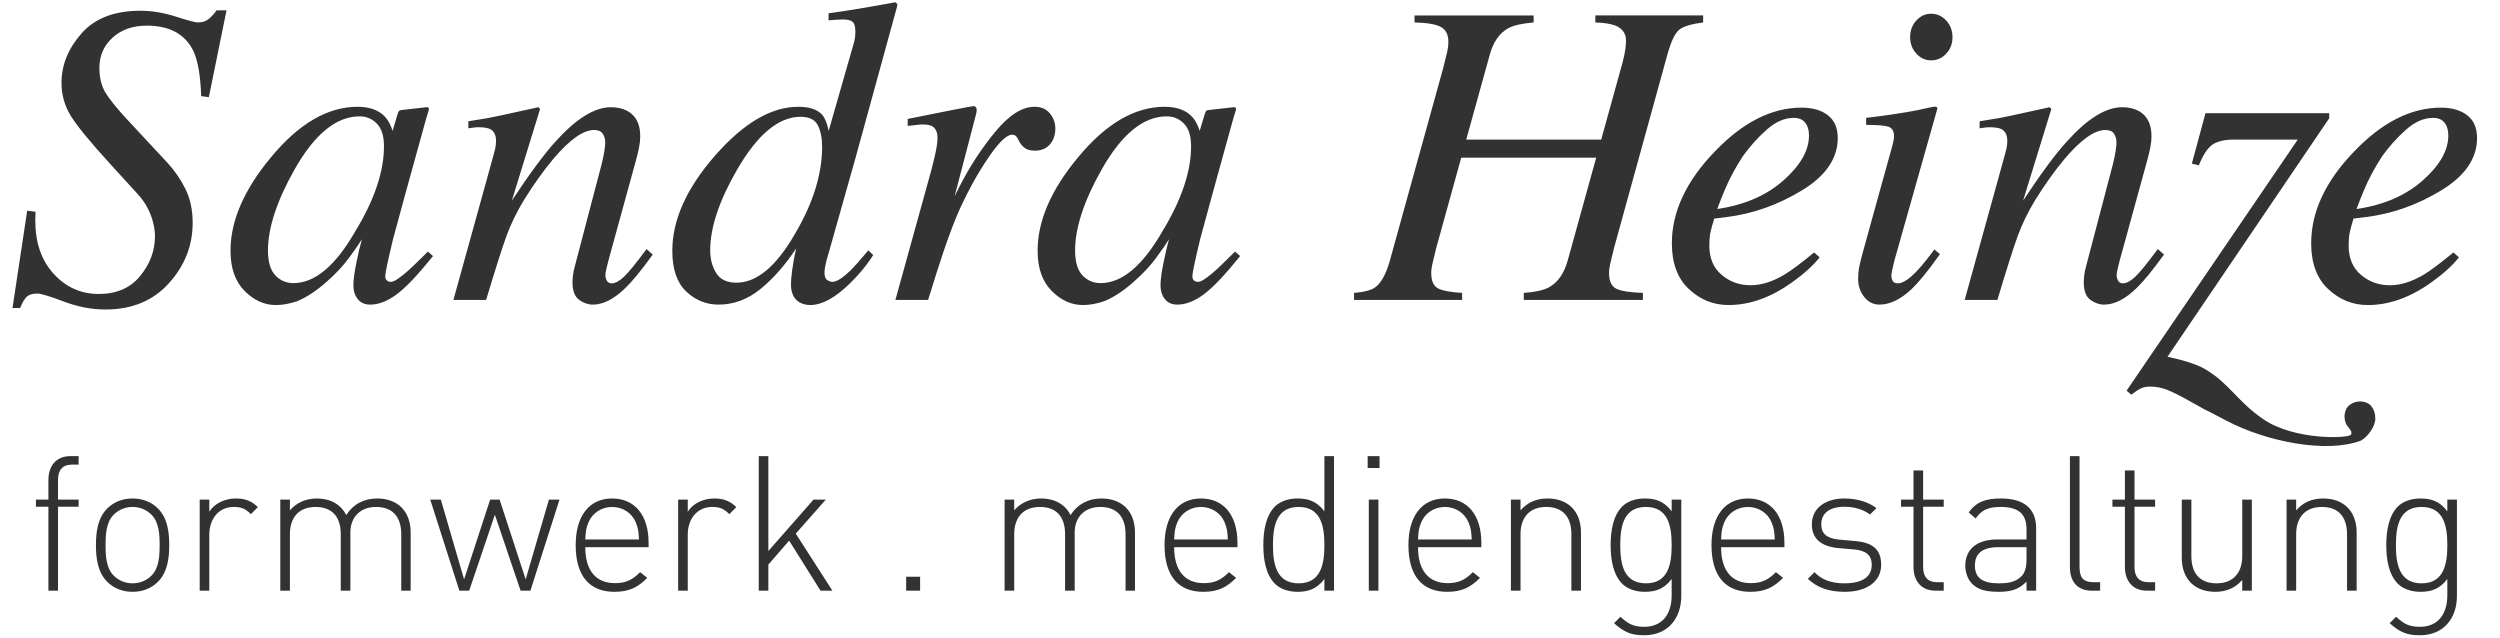 <?xml version="1.0" encoding="UTF-8" standalone="no"?>
<!-- Created with Inkscape (http://www.inkscape.org/) -->

<svg
   xmlns:dc="http://purl.org/dc/elements/1.1/"
   xmlns:cc="http://creativecommons.org/ns#"
   xmlns:rdf="http://www.w3.org/1999/02/22-rdf-syntax-ns#"
   xmlns:svg="http://www.w3.org/2000/svg"
   xmlns="http://www.w3.org/2000/svg"
   xmlns:sodipodi="http://sodipodi.sourceforge.net/DTD/sodipodi-0.dtd"
   xmlns:inkscape="http://www.inkscape.org/namespaces/inkscape"
   id="svg4155"
   version="1.1"
   inkscape:version="0.91 r13725"
   xml:space="preserve"
   width="250"
   height="63.75"
   viewBox="0 0 250 63.75"
   sodipodi:docname="logo.svg"><defs
     id="defs4159"><clipPath
       clipPathUnits="userSpaceOnUse"
       id="clipPath4169"><path
         d="m 1,0.177 197.165,0 0,50.645 L 1,50.822 1,0.177 Z"
         id="path4171"
         inkscape:connector-curvature="0" /></clipPath></defs><sodipodi:namedview
     pagecolor="#ffffff"
     bordercolor="#666666"
     borderopacity="1"
     objecttolerance="10"
     gridtolerance="10"
     guidetolerance="10"
     inkscape:pageopacity="0"
     inkscape:pageshadow="2"
     inkscape:window-width="1920"
     inkscape:window-height="1016"
     id="namedview4157"
     showgrid="false"
     inkscape:zoom="2.414"
     inkscape:cx="140.82494"
     inkscape:cy="-3.9453435"
     inkscape:window-x="0"
     inkscape:window-y="27"
     inkscape:window-maximized="1"
     inkscape:current-layer="g4163" /><g
     id="g4163"
     inkscape:groupmode="layer"
     inkscape:label="logo"
     transform="matrix(1.25,0,0,-1.25,0,63.75)"><g
       id="g4165"><g
         id="g4167"
         clip-path="url(#clipPath4169)"><g
           id="g4173"
           transform="translate(6.29,10.459)"><path
             d="m 0,0 0,0.573 -1.648,0 0,1.588 c 0,0.757 0.348,1.211 1.119,1.211 l 0.529,0 0,0.678 -0.665,0 c -1.149,0 -1.752,-0.8 -1.752,-1.904 l 0,-1.573 -0.998,0 0,-0.573 0.998,0 0,-6.713 0.769,0 0,6.713 L 0,0 Z m 7.249,-3.07 c 0,1.043 -0.135,2.163 -0.905,2.934 C 5.83,0.377 5.134,0.663 4.317,0.663 3.5,0.663 2.805,0.377 2.29,-0.136 1.521,-0.907 1.385,-2.027 1.385,-3.07 c 0,-1.044 0.136,-2.163 0.905,-2.934 0.515,-0.513 1.21,-0.8 2.027,-0.8 0.817,0 1.513,0.287 2.027,0.8 0.77,0.771 0.905,1.89 0.905,2.934 m -0.769,0 c 0,-0.847 -0.045,-1.83 -0.65,-2.435 -0.393,-0.393 -0.923,-0.62 -1.513,-0.62 -0.59,0 -1.119,0.227 -1.512,0.62 C 2.2,-4.9 2.154,-3.917 2.154,-3.07 c 0,0.847 0.046,1.83 0.651,2.435 0.393,0.393 0.922,0.62 1.512,0.62 0.59,0 1.12,-0.227 1.513,-0.62 0.605,-0.605 0.65,-1.588 0.65,-2.435 m 7.86,3.04 c -0.514,0.511 -1.058,0.693 -1.754,0.693 -0.862,0 -1.708,-0.377 -2.132,-1.057 l 0,0.967 -0.769,0 0,-7.286 0.769,0 0,4.49 c 0,1.179 0.696,2.208 1.951,2.208 0.604,0 0.937,-0.136 1.376,-0.575 l 0.559,0.56 z m 12.224,-6.683 0,4.656 c 0,0.862 -0.272,1.558 -0.754,2.027 -0.454,0.437 -1.12,0.693 -1.921,0.693 -1.074,0 -1.937,-0.467 -2.48,-1.328 -0.438,0.861 -1.269,1.328 -2.343,1.328 -0.878,0 -1.634,-0.331 -2.163,-0.95 l 0,0.86 -0.77,0 0,-7.286 0.77,0 0,4.52 c 0,1.376 0.756,2.178 2.057,2.178 1.301,0 2.011,-0.771 2.011,-2.178 l 0,-4.52 0.77,0 0,4.656 c 0,1.24 0.801,2.042 2.057,2.042 1.301,0 2.012,-0.771 2.012,-2.178 l 0,-4.52 0.754,0 z m 11.907,7.286 -0.847,0 -1.86,-6.381 -2.086,6.381 -0.756,0 -2.086,-6.381 -1.86,6.381 -0.847,0 2.329,-7.286 0.786,0 2.056,6.076 2.056,-6.076 0.786,0 2.329,7.286 z m 7.127,-3.808 0,0.346 c 0,2.223 -1.104,3.552 -2.918,3.552 -1.829,0 -2.916,-1.39 -2.916,-3.733 0,-2.435 1.087,-3.734 3.098,-3.734 1.209,0 1.889,0.377 2.63,1.117 l -0.574,0.455 c -0.62,-0.622 -1.149,-0.878 -2.011,-0.878 -1.542,0 -2.374,1.029 -2.374,2.875 l 5.065,0 z m -0.771,0.618 -4.294,0 c 0.031,0.696 0.076,0.922 0.257,1.376 0.318,0.757 1.059,1.226 1.89,1.226 0.832,0 1.573,-0.469 1.89,-1.226 0.181,-0.454 0.227,-0.68 0.257,-1.376 m 7.789,2.587 c -0.514,0.511 -1.058,0.693 -1.753,0.693 -0.862,0 -1.709,-0.377 -2.132,-1.057 l 0,0.967 -0.769,0 0,-7.286 0.769,0 0,4.49 c 0,1.179 0.695,2.208 1.95,2.208 0.605,0 0.937,-0.136 1.376,-0.575 l 0.559,0.56 z m 7.688,-6.683 -2.933,4.564 2.404,2.722 -0.983,0 -3.613,-4.113 0,7.59 -0.769,0 0,-10.763 0.769,0 0,2.085 1.663,1.92 2.51,-4.005 0.952,0 z m 7.015,1.117 -1.117,0 0,-1.117 1.117,0 0,1.117 z m 17.19,-1.117 0,4.656 c 0,0.862 -0.271,1.558 -0.754,2.027 -0.454,0.437 -1.119,0.693 -1.921,0.693 -1.074,0 -1.936,-0.467 -2.479,-1.328 -0.438,0.861 -1.27,1.328 -2.344,1.328 -0.877,0 -1.633,-0.331 -2.163,-0.95 l 0,0.86 -0.769,0 0,-7.286 0.769,0 0,4.52 c 0,1.376 0.757,2.178 2.057,2.178 1.301,0 2.012,-0.771 2.012,-2.178 l 0,-4.52 0.769,0 0,4.656 c 0,1.24 0.802,2.042 2.057,2.042 1.301,0 2.012,-0.771 2.012,-2.178 l 0,-4.52 0.754,0 z m 8.198,3.478 0,0.346 c 0,2.223 -1.104,3.552 -2.918,3.552 -1.83,0 -2.916,-1.39 -2.916,-3.733 0,-2.435 1.086,-3.734 3.097,-3.734 1.21,0 1.89,0.377 2.631,1.117 l -0.575,0.455 c -0.62,-0.622 -1.149,-0.878 -2.011,-0.878 -1.542,0 -2.373,1.029 -2.373,2.875 l 5.065,0 z m -0.771,0.618 -4.294,0 c 0.03,0.696 0.075,0.922 0.257,1.376 0.317,0.757 1.058,1.226 1.89,1.226 0.831,0 1.572,-0.469 1.89,-1.226 0.181,-0.454 0.226,-0.68 0.257,-1.376 m 8.495,-4.096 0,10.763 -0.769,0 0,-4.413 c -0.637,0.844 -1.348,1.026 -2.163,1.026 -0.757,0 -1.407,-0.256 -1.785,-0.633 -0.74,-0.741 -0.937,-1.951 -0.937,-3.1 0,-1.15 0.197,-2.359 0.937,-3.1 0.378,-0.377 1.028,-0.634 1.785,-0.634 0.815,0 1.526,0.181 2.163,1.027 l 0,-0.936 0.769,0 z m -0.769,3.643 c 0,-1.512 -0.273,-3.055 -2.058,-3.055 -1.785,0 -2.057,1.543 -2.057,3.055 0,1.512 0.272,3.055 2.057,3.055 1.785,0 2.058,-1.543 2.058,-3.055 m 4.412,7.12 -0.951,0 0,-0.951 0.951,0 0,0.951 z m -0.091,-3.476 -0.769,0 0,-7.287 0.769,0 0,7.287 z m 8.236,-3.809 0,0.346 c 0,2.223 -1.104,3.552 -2.918,3.552 -1.829,0 -2.916,-1.39 -2.916,-3.733 0,-2.435 1.087,-3.734 3.096,-3.734 1.21,0 1.891,0.377 2.631,1.117 l -0.573,0.455 c -0.62,-0.622 -1.149,-0.878 -2.012,-0.878 -1.542,0 -2.374,1.029 -2.374,2.875 l 5.066,0 z m -0.771,0.618 -4.295,0 c 0.031,0.696 0.076,0.922 0.258,1.376 0.318,0.757 1.058,1.226 1.89,1.226 0.832,0 1.572,-0.469 1.889,-1.226 0.182,-0.454 0.228,-0.68 0.258,-1.376 m 8.741,-4.096 0,4.656 c 0,0.862 -0.271,1.558 -0.753,2.027 -0.469,0.452 -1.121,0.693 -1.937,0.693 -0.877,0 -1.603,-0.316 -2.147,-0.95 l 0,0.86 -0.77,0 0,-7.286 0.77,0 0,4.52 c 0,1.376 0.755,2.178 2.057,2.178 1.301,0 2.011,-0.771 2.011,-2.178 l 0,-4.52 0.769,0 z m 8.024,-0.408 0,7.694 -0.77,0 0,-0.936 c -0.634,0.844 -1.345,1.026 -2.163,1.026 -0.756,0 -1.406,-0.256 -1.784,-0.633 -0.739,-0.741 -0.935,-1.951 -0.935,-3.1 0,-1.15 0.196,-2.359 0.935,-3.1 0.378,-0.377 1.028,-0.634 1.784,-0.634 0.818,0 1.529,0.181 2.163,1.027 l 0,-1.299 c 0,-1.437 -0.68,-2.527 -2.208,-2.527 -0.922,0 -1.315,0.288 -1.89,0.802 l -0.513,-0.514 c 0.77,-0.679 1.314,-0.966 2.403,-0.966 1.891,0 2.978,1.329 2.978,3.16 m -0.77,4.051 c 0,-1.512 -0.271,-3.055 -2.056,-3.055 -1.785,0 -2.057,1.543 -2.057,3.055 0,1.512 0.272,3.055 2.057,3.055 1.785,0 2.056,-1.543 2.056,-3.055 m 9.021,-0.165 0,0.346 c 0,2.223 -1.105,3.552 -2.918,3.552 -1.83,0 -2.917,-1.39 -2.917,-3.733 0,-2.435 1.087,-3.734 3.098,-3.734 1.209,0 1.89,0.377 2.63,1.117 l -0.574,0.455 c -0.62,-0.622 -1.149,-0.878 -2.012,-0.878 -1.542,0 -2.373,1.029 -2.373,2.875 l 5.066,0 z m -0.773,0.618 -4.293,0 c 0.031,0.696 0.076,0.922 0.257,1.376 0.318,0.757 1.059,1.226 1.891,1.226 0.831,0 1.572,-0.469 1.889,-1.226 0.182,-0.454 0.227,-0.68 0.256,-1.376 m 8.513,-2.025 c 0,1.421 -0.92,1.798 -2.13,1.904 l -1.18,0.105 c -1.029,0.091 -1.482,0.469 -1.482,1.226 0,0.893 0.665,1.407 1.859,1.407 0.803,0 1.484,-0.212 2.042,-0.62 l 0.514,0.514 c -0.635,0.483 -1.557,0.769 -2.556,0.769 -1.587,0 -2.613,-0.814 -2.613,-2.07 0,-1.135 0.723,-1.784 2.191,-1.905 l 1.21,-0.105 c 0.953,-0.091 1.391,-0.469 1.391,-1.225 0,-0.984 -0.771,-1.483 -2.193,-1.483 -1.044,0 -1.816,0.287 -2.388,0.893 l -0.529,-0.53 c 0.74,-0.71 1.677,-1.042 2.947,-1.042 1.784,0 2.917,0.83 2.917,2.162 m 5.005,-2.071 0,0.679 -0.53,0 c -0.771,0 -1.118,0.453 -1.118,1.21 l 0,4.824 1.648,0 0,0.573 -1.648,0 0,2.328 -0.77,0 0,-2.328 -0.997,0 0,-0.573 0.997,0 0,-4.81 c 0,-1.103 0.604,-1.903 1.752,-1.903 l 0.666,0 z m 7.393,0 0,4.988 c 0,1.528 -0.907,2.388 -2.828,2.388 -1.178,0 -1.95,-0.256 -2.569,-1.117 l 0.559,-0.484 c 0.453,0.666 0.983,0.923 2.01,0.923 1.484,0 2.059,-0.62 2.059,-1.785 l 0,-0.817 -2.36,0 c -1.588,0 -2.539,-0.77 -2.539,-2.101 0,-0.545 0.196,-1.074 0.528,-1.422 0.468,-0.483 1.073,-0.664 2.146,-0.664 1.03,0 1.604,0.196 2.225,0.815 l 0,-0.724 0.769,0 z m -0.769,2.54 c 0,-0.681 -0.138,-1.135 -0.409,-1.392 -0.514,-0.5 -1.15,-0.56 -1.816,-0.56 -1.315,0 -1.905,0.454 -1.905,1.422 0,0.968 0.605,1.468 1.86,1.468 l 2.27,0 0,-0.938 z m 5.889,-2.54 0,0.679 -0.53,0 c -0.861,0 -1.118,0.408 -1.118,1.223 l 0,8.861 -0.769,0 0,-8.875 c 0,-1.134 0.573,-1.888 1.752,-1.888 l 0.665,0 z m 4.398,0 0,0.679 -0.529,0 c -0.772,0 -1.119,0.453 -1.119,1.21 l 0,4.824 1.648,0 0,0.573 -1.648,0 0,2.328 -0.769,0 0,-2.328 -0.998,0 0,-0.573 0.998,0 0,-4.81 c 0,-1.103 0.603,-1.903 1.752,-1.903 l 0.665,0 z m 7.739,0 0,7.286 -0.769,0 0,-4.521 c 0,-1.376 -0.756,-2.177 -2.057,-2.177 -1.302,0 -2.012,0.771 -2.012,2.177 l 0,4.521 -0.769,0 0,-4.657 c 0,-0.862 0.271,-1.557 0.754,-2.026 0.469,-0.452 1.12,-0.694 1.936,-0.694 0.877,0 1.604,0.317 2.148,0.95 l 0,-0.859 0.769,0 z m 8.384,0 0,4.656 c 0,0.862 -0.271,1.558 -0.755,2.027 -0.468,0.452 -1.118,0.693 -1.935,0.693 -0.878,0 -1.604,-0.316 -2.149,-0.95 l 0,0.86 -0.768,0 0,-7.286 0.768,0 0,4.52 c 0,1.376 0.757,2.178 2.058,2.178 1.301,0 2.012,-0.771 2.012,-2.178 l 0,-4.52 0.769,0 z m 8.023,-0.408 0,7.694 -0.769,0 0,-0.936 c -0.636,0.844 -1.347,1.026 -2.163,1.026 -0.756,0 -1.406,-0.256 -1.785,-0.633 -0.739,-0.741 -0.936,-1.951 -0.936,-3.1 0,-1.15 0.197,-2.359 0.936,-3.1 0.379,-0.377 1.029,-0.634 1.785,-0.634 0.816,0 1.527,0.181 2.163,1.027 l 0,-1.299 c 0,-1.437 -0.681,-2.527 -2.208,-2.527 -0.923,0 -1.316,0.288 -1.892,0.802 l -0.512,-0.514 c 0.769,-0.679 1.315,-0.966 2.404,-0.966 1.891,0 2.977,1.329 2.977,3.16 m -0.769,4.051 c 0,-1.512 -0.272,-3.055 -2.058,-3.055 -1.785,0 -2.056,1.543 -2.056,3.055 0,1.512 0.271,3.055 2.056,3.055 1.786,0 2.058,-1.543 2.058,-3.055"
             style="fill:#323232;fill-opacity:1;fill-rule:nonzero;stroke:none"
             id="path4175"
             inkscape:connector-curvature="0" /></g><g
           id="g4177"
           transform="translate(1,26.358)"><path
             d="m 0,0 0.613,0 c 0.148,0.386 0.313,0.676 0.494,0.869 0.182,0.193 0.477,0.289 0.886,0.289 0.273,0 0.974,-0.212 2.104,-0.638 1.13,-0.426 2.246,-0.639 3.348,-0.639 2.112,0 3.802,0.701 5.068,2.104 1.266,1.402 1.9,3.012 1.9,4.829 0,1.032 -0.194,1.937 -0.58,2.714 -0.386,0.777 -0.863,1.471 -1.431,2.084 l -3.151,3.386 c -0.898,0.964 -1.505,1.712 -1.823,2.245 -0.318,0.533 -0.477,1.191 -0.477,1.974 0,0.965 0.351,1.769 1.054,2.41 0.702,0.642 1.615,0.963 2.737,0.963 1.825,0 3.066,-0.674 3.723,-2.021 0.363,-0.759 0.572,-1.965 0.629,-3.618 l 0.613,-0.085 1.414,6.951 -0.8,0 c -0.148,-0.228 -0.341,-0.446 -0.58,-0.656 -0.238,-0.211 -0.545,-0.316 -0.92,-0.316 -0.193,0 -0.778,0.156 -1.754,0.469 -0.977,0.312 -1.925,0.468 -2.845,0.468 -2.068,0 -3.635,-0.604 -4.702,-1.814 -1.068,-1.209 -1.602,-2.53 -1.602,-3.961 0,-0.931 0.239,-1.794 0.716,-2.589 0.477,-0.795 1.556,-2.113 3.237,-3.953 L 10.051,9.08 C 10.574,8.501 10.948,7.842 11.176,7.104 11.323,6.627 11.397,6.173 11.397,5.741 11.397,4.594 11.005,3.538 10.222,2.572 9.438,1.607 8.331,1.124 6.9,1.124 5.48,1.124 4.279,1.661 3.296,2.734 2.314,3.808 1.823,5.23 1.823,7.002 1.823,7.07 1.828,7.303 1.84,7.7 L 1.175,7.786 0,0 Z m 29.717,12.945 c 0,-2.025 -0.764,-4.294 -2.293,-6.807 -1.586,-2.763 -3.235,-4.145 -4.946,-4.145 -0.578,0 -1.063,0.208 -1.454,0.623 -0.391,0.415 -0.586,1.077 -0.586,1.987 0,1.808 0.706,3.963 2.118,6.465 1.606,2.843 3.345,4.265 5.216,4.265 0.539,0 0.998,-0.194 1.377,-0.58 0.378,-0.387 0.568,-0.99 0.568,-1.808 m -2.116,3.154 c -2.389,0 -4.696,-1.347 -6.924,-4.042 C 18.519,9.465 17.44,6.975 17.44,4.588 c 0,-1.388 0.374,-2.46 1.122,-3.216 0.749,-0.755 1.582,-1.133 2.501,-1.133 0.544,0 1.111,0.102 1.701,0.306 0.76,0.307 1.554,0.83 2.382,1.569 0.703,0.614 1.295,1.247 1.777,1.901 0.482,0.654 0.825,1.151 1.03,1.492 -0.148,-0.521 -0.299,-1.164 -0.452,-1.929 -0.153,-0.765 -0.23,-1.351 -0.23,-1.759 0,-0.442 0.116,-0.81 0.35,-1.105 0.233,-0.294 0.565,-0.441 0.997,-0.441 0.665,0 1.365,0.269 2.1,0.809 0.735,0.539 1.709,1.564 2.923,3.075 L 33.232,4.515 32.12,3.424 C 31.952,3.265 31.809,3.132 31.689,3.024 31.57,2.916 31.462,2.822 31.366,2.743 L 31.061,2.504 C 30.882,2.368 30.73,2.266 30.605,2.198 30.479,2.13 30.366,2.095 30.264,2.095 c -0.125,0 -0.23,0.037 -0.315,0.111 -0.085,0.073 -0.128,0.189 -0.128,0.348 0,0.249 0.21,1.245 0.63,2.987 0.257,0.965 0.568,2.112 0.935,3.44 l 1.686,6.097 c 0.048,0.158 0.085,0.28 0.11,0.366 0.024,0.085 0.061,0.201 0.11,0.349 0.022,0.102 0.025,0.173 0.008,0.212 -0.017,0.04 -0.078,0.06 -0.182,0.06 l -1.963,-0.22 c -0.128,-0.011 -0.209,-0.042 -0.243,-0.093 -0.035,-0.05 -0.076,-0.149 -0.122,-0.295 l -0.382,-1.285 -0.086,0.239 c -0.15,0.409 -0.356,0.739 -0.62,0.989 -0.494,0.466 -1.194,0.699 -2.101,0.699 M 37.889,0.647 c 0.743,2.471 1.285,4.175 1.627,5.111 0.341,0.936 0.808,1.898 1.401,2.885 0.794,1.27 1.576,2.365 2.346,3.284 1.312,1.544 2.399,2.315 3.262,2.315 0.333,0 0.565,-0.099 0.696,-0.298 0.131,-0.199 0.197,-0.434 0.197,-0.707 0,-0.125 -0.02,-0.332 -0.059,-0.622 -0.04,-0.289 -0.117,-0.661 -0.23,-1.116 L 44.955,3.22 C 44.909,3.061 44.872,2.873 44.844,2.658 44.815,2.442 44.801,2.237 44.801,2.044 c 0,-0.67 0.176,-1.133 0.528,-1.388 0.352,-0.256 0.717,-0.383 1.095,-0.383 0.836,0 1.71,0.448 2.623,1.345 0.535,0.512 1.259,1.397 2.172,2.658 L 50.725,4.719 C 49.886,3.583 49.282,2.842 48.911,2.496 c -0.37,-0.347 -0.696,-0.52 -0.979,-0.52 -0.175,0 -0.302,0.068 -0.381,0.205 -0.08,0.136 -0.119,0.289 -0.119,0.46 0,0.102 0.028,0.275 0.085,0.519 0.057,0.244 0.108,0.452 0.153,0.622 l 2.242,8.16 c 0.091,0.341 0.165,0.659 0.222,0.954 0.057,0.296 0.085,0.58 0.085,0.852 0,0.977 -0.348,1.653 -1.044,2.027 -0.366,0.193 -0.801,0.29 -1.304,0.29 -1.304,0 -2.779,-0.914 -4.426,-2.743 -0.938,-1.033 -2.104,-2.612 -3.499,-4.736 l 2.258,7.326 c -0.023,0.056 -0.068,0.108 -0.135,0.153 L 39.04,15.401 c -0.361,-0.08 -0.697,-0.148 -1.007,-0.205 -0.31,-0.057 -0.832,-0.142 -1.565,-0.255 l 0,-0.562 c 0.159,0.022 0.304,0.042 0.435,0.059 0.13,0.017 0.264,0.026 0.4,0.026 0.545,0 0.911,-0.095 1.099,-0.283 0.187,-0.188 0.281,-0.448 0.281,-0.779 0,-0.217 -0.02,-0.419 -0.06,-0.608 -0.04,-0.188 -0.184,-0.728 -0.434,-1.618 l -2.916,-10.529 2.616,0 z m 17.927,3.967 c 0,1.837 0.726,4.003 2.178,6.499 1.624,2.79 3.305,4.185 5.043,4.185 0.697,0 1.161,-0.227 1.389,-0.68 0.229,-0.454 0.343,-1.027 0.343,-1.718 0,-2.19 -0.722,-4.509 -2.167,-6.959 -1.5,-2.609 -3.064,-3.914 -4.689,-3.914 -0.761,0 -1.301,0.258 -1.62,0.774 -0.318,0.517 -0.477,1.121 -0.477,1.813 m 7.045,11.485 c -2.16,0 -4.376,-1.299 -6.65,-3.897 -2.285,-2.609 -3.427,-5.151 -3.427,-7.624 0,-1.464 0.369,-2.547 1.108,-3.251 0.738,-0.703 1.602,-1.054 2.591,-1.054 1.216,0 2.339,0.419 3.367,1.259 1.029,0.84 1.975,1.918 2.839,3.235 C 62.549,4.144 62.446,3.571 62.377,3.049 62.309,2.527 62.275,2.146 62.275,1.908 c 0,-0.704 0.234,-1.192 0.702,-1.465 0.251,-0.136 0.531,-0.204 0.84,-0.204 0.937,0 1.995,0.575 3.172,1.726 0.663,0.65 1.206,1.288 1.629,1.915 l 0.241,0.359 -0.392,0.375 C 67.847,3.871 67.358,3.323 67.002,2.969 66.393,2.387 65.923,2.095 65.59,2.095 c -0.115,0 -0.249,0.046 -0.402,0.138 -0.153,0.091 -0.229,0.292 -0.229,0.602 0,0.126 0.014,0.266 0.042,0.421 0.028,0.154 0.065,0.323 0.111,0.507 l 2.289,8.099 3.362,12.244 0.035,0.188 -0.154,0.17 c -2.283,-0.42 -4.069,-0.716 -5.358,-0.886 l 0,-0.562 c 0.272,0.022 0.491,0.039 0.655,0.051 0.165,0.011 0.344,0.017 0.537,0.017 0.307,0 0.542,-0.057 0.707,-0.17 0.165,-0.114 0.247,-0.392 0.247,-0.835 0,-0.114 -0.008,-0.247 -0.025,-0.401 -0.018,-0.153 -0.055,-0.326 -0.111,-0.519 l -2.002,-6.984 c -0.126,0.602 -0.297,1.028 -0.514,1.277 -0.377,0.432 -1.017,0.647 -1.919,0.647 m 14.003,0.051 c -0.057,0 -0.611,-0.102 -1.662,-0.306 -1.051,-0.205 -2.019,-0.398 -2.906,-0.58 l -0.681,-0.136 0,-0.562 c 0.283,0.034 0.528,0.062 0.732,0.085 0.205,0.023 0.375,0.034 0.511,0.034 0.42,0 0.716,-0.091 0.886,-0.272 C 73.915,14.231 74,13.97 74,13.629 74,13.333 73.951,12.953 73.855,12.487 73.758,12.022 73.631,11.494 73.472,10.903 l -2.841,-10.256 2.616,0 c 0.515,1.67 0.927,2.959 1.236,3.867 0.489,1.443 0.932,2.601 1.33,3.476 0.659,1.442 1.407,2.782 2.243,4.02 0.835,1.238 1.475,1.857 1.918,1.857 0.091,0 0.168,-0.02 0.23,-0.059 0.062,-0.04 0.116,-0.094 0.161,-0.162 l 0.205,-0.375 c 0.102,-0.182 0.243,-0.341 0.424,-0.477 0.182,-0.136 0.448,-0.204 0.8,-0.204 0.51,0 0.909,0.167 1.198,0.502 0.289,0.335 0.434,0.758 0.434,1.269 0,0.455 -0.145,0.858 -0.435,1.21 -0.289,0.352 -0.701,0.528 -1.234,0.528 -0.988,0 -2.029,-0.662 -3.124,-1.985 -1.096,-1.324 -2.052,-2.786 -2.869,-4.388 l -0.395,-0.787 1.736,6.645 c 0.011,0.057 0.021,0.144 0.032,0.26 0,0.079 -0.02,0.15 -0.06,0.213 -0.04,0.062 -0.11,0.093 -0.213,0.093 m 17.422,-3.205 c 0,-2.025 -0.764,-4.294 -2.292,-6.807 -1.587,-2.763 -3.236,-4.145 -4.947,-4.145 -0.578,0 -1.062,0.208 -1.453,0.623 -0.391,0.415 -0.586,1.077 -0.586,1.987 0,1.808 0.705,3.963 2.117,6.465 1.607,2.843 3.345,4.265 5.216,4.265 0.539,0 0.999,-0.194 1.377,-0.58 0.379,-0.387 0.568,-0.99 0.568,-1.808 m -2.116,3.154 c -2.388,0 -4.696,-1.347 -6.923,-4.042 -2.159,-2.592 -3.238,-5.082 -3.238,-7.469 0,-1.388 0.374,-2.46 1.123,-3.216 0.749,-0.755 1.582,-1.133 2.501,-1.133 0.544,0 1.111,0.102 1.701,0.306 0.76,0.307 1.553,0.83 2.381,1.569 0.703,0.614 1.296,1.247 1.778,1.901 0.482,0.654 0.825,1.151 1.029,1.492 -0.148,-0.521 -0.298,-1.164 -0.451,-1.929 -0.154,-0.765 -0.23,-1.351 -0.23,-1.759 0,-0.442 0.116,-0.81 0.349,-1.105 0.233,-0.294 0.566,-0.441 0.997,-0.441 0.665,0 1.365,0.269 2.101,0.809 0.735,0.539 1.709,1.564 2.923,3.075 L 97.802,4.515 96.689,3.424 C 96.522,3.265 96.378,3.132 96.259,3.024 96.139,2.916 96.032,2.822 95.936,2.743 L 95.631,2.504 C 95.452,2.368 95.299,2.266 95.174,2.198 95.049,2.13 94.936,2.095 94.833,2.095 c -0.125,0 -0.23,0.037 -0.315,0.111 -0.085,0.073 -0.128,0.189 -0.128,0.348 0,0.249 0.211,1.245 0.631,2.987 0.256,0.965 0.568,2.112 0.934,3.44 l 1.686,6.097 c 0.049,0.158 0.086,0.28 0.11,0.366 0.025,0.085 0.061,0.201 0.11,0.349 0.023,0.102 0.025,0.173 0.008,0.212 -0.017,0.04 -0.077,0.06 -0.182,0.06 l -1.963,-0.22 c -0.127,-0.011 -0.208,-0.042 -0.243,-0.093 -0.035,-0.05 -0.075,-0.149 -0.121,-0.295 l -0.383,-1.285 -0.086,0.239 c -0.149,0.409 -0.356,0.739 -0.62,0.989 -0.494,0.466 -1.194,0.699 -2.101,0.699 m 15.154,-15.452 8.645,0 0,0.563 c -0.932,0.056 -1.576,0.178 -1.934,0.366 -0.358,0.187 -0.537,0.599 -0.537,1.235 0,0.113 0.009,0.227 0.026,0.341 0.017,0.113 0.037,0.232 0.06,0.357 l 0.323,1.329 1.991,7.19 10.797,0 -2.284,-8.246 c -0.295,-1.034 -0.795,-1.744 -1.499,-2.129 -0.42,-0.228 -1.09,-0.375 -2.01,-0.443 l 0,-0.563 9.53,0 0,0.563 c -1.022,0.034 -1.729,0.144 -2.121,0.332 -0.392,0.187 -0.587,0.61 -0.587,1.269 0,0.113 0.008,0.227 0.025,0.341 0.017,0.113 0.037,0.232 0.06,0.357 l 0.323,1.329 4.258,15.435 c 0.295,1.067 0.616,1.735 0.962,2.002 0.346,0.266 0.98,0.457 1.9,0.57 l 0,0.563 -8.624,0 0,-0.563 c 0.704,-0.022 1.244,-0.108 1.619,-0.255 0.556,-0.239 0.834,-0.636 0.834,-1.193 0,-0.193 -0.017,-0.42 -0.051,-0.681 -0.034,-0.261 -0.108,-0.613 -0.221,-1.056 l -1.713,-6.184 -10.797,0 1.883,6.797 c 0.283,1.022 0.778,1.726 1.482,2.112 0.409,0.228 1.084,0.381 2.027,0.46 l 0,0.563 -9.53,0 0,-0.563 c 1.022,-0.022 1.729,-0.144 2.121,-0.366 0.392,-0.221 0.588,-0.616 0.588,-1.184 0,-0.25 -0.029,-0.502 -0.085,-0.758 -0.057,-0.255 -0.165,-0.696 -0.324,-1.32 L 110.186,3.782 C 109.88,2.703 109.488,1.993 109.011,1.653 108.704,1.425 108.142,1.278 107.324,1.21 l 0,-0.563 z m 25.425,4.527 c 0,-1.589 0.454,-2.808 1.363,-3.659 0.909,-0.851 1.965,-1.276 3.169,-1.276 1.703,0 3.401,0.607 5.094,1.822 0.954,0.682 1.686,1.346 2.197,1.994 l -0.443,0.391 c -1.033,-0.851 -1.823,-1.442 -2.368,-1.771 -0.954,-0.568 -1.857,-0.852 -2.709,-0.852 -0.897,0 -1.672,0.278 -2.325,0.835 -0.653,0.556 -0.98,1.334 -0.98,2.334 0,0.42 0.029,0.769 0.086,1.047 0.056,0.278 0.159,0.65 0.306,1.116 l 0.971,0.119 c 2.113,0.261 4.126,0.972 6.04,2.134 1.913,1.162 2.87,2.559 2.87,4.192 0,0.804 -0.261,1.411 -0.783,1.819 -0.523,0.408 -1.227,0.612 -2.113,0.612 -2.396,0 -4.719,-1.18 -6.968,-3.54 -2.271,-2.36 -3.407,-4.799 -3.407,-7.317 m 3.629,2.748 c 0.215,0.577 0.42,1.093 0.613,1.546 0.352,0.85 0.829,1.74 1.431,2.669 0.568,0.793 1.207,1.504 1.917,2.133 0.709,0.629 1.433,0.943 2.172,0.943 0.397,0 0.698,-0.127 0.903,-0.382 0.204,-0.255 0.306,-0.598 0.306,-1.029 0,-1.189 -0.681,-2.388 -2.044,-3.594 -1.363,-1.207 -3.129,-1.969 -5.298,-2.286 m 17.118,11.891 c 0.466,0 0.866,0.179 1.201,0.537 0.335,0.357 0.503,0.797 0.503,1.32 0,0.522 -0.168,0.965 -0.503,1.329 -0.335,0.363 -0.735,0.545 -1.201,0.545 -0.466,0 -0.863,-0.182 -1.192,-0.545 -0.33,-0.364 -0.494,-0.807 -0.494,-1.329 0,-0.511 0.164,-0.948 0.494,-1.312 0.329,-0.363 0.726,-0.545 1.192,-0.545 m -0.404,-3.833 c -0.484,-0.114 -0.997,-0.216 -1.538,-0.307 -0.417,-0.068 -0.831,-0.133 -1.242,-0.196 -0.412,-0.062 -1.085,-0.15 -2.02,-0.264 l 0,-0.562 c 0.884,0 1.477,-0.048 1.778,-0.145 0.3,-0.096 0.451,-0.349 0.451,-0.758 0,-0.113 -0.012,-0.227 -0.034,-0.341 -0.023,-0.113 -0.052,-0.238 -0.086,-0.374 l -2.425,-8.757 c -0.125,-0.477 -0.21,-0.838 -0.255,-1.082 -0.046,-0.244 -0.069,-0.531 -0.069,-0.86 0,-0.557 0.162,-1.039 0.486,-1.448 0.324,-0.409 0.73,-0.613 1.218,-0.613 0.829,0 1.681,0.408 2.556,1.226 0.556,0.522 1.26,1.38 2.112,2.573 l 0.171,0.238 -0.443,0.375 c -0.545,-0.738 -1.005,-1.306 -1.38,-1.704 -0.636,-0.67 -1.148,-1.005 -1.534,-1.005 -0.227,0 -0.369,0.068 -0.426,0.205 -0.068,0.124 -0.102,0.272 -0.102,0.443 0,0.124 0.079,0.511 0.239,1.158 l 3.439,12.164 c 0.012,0.057 -0.014,0.105 -0.076,0.145 -0.062,0.039 -0.335,0.002 -0.82,-0.111 M 158.79,0.647 c 0.743,2.471 1.285,4.175 1.627,5.111 0.341,0.936 0.808,1.898 1.401,2.885 0.794,1.27 1.576,2.365 2.347,3.284 1.311,1.544 2.398,2.315 3.261,2.315 0.333,0 0.566,-0.099 0.697,-0.298 0.131,-0.199 0.196,-0.434 0.196,-0.707 0,-0.125 -0.02,-0.332 -0.059,-0.622 -0.04,-0.289 -0.117,-0.661 -0.23,-1.116 L 165.856,3.22 c -0.046,-0.159 -0.083,-0.347 -0.111,-0.562 -0.028,-0.216 -0.043,-0.421 -0.043,-0.614 0,-0.67 0.176,-1.133 0.528,-1.388 0.352,-0.256 0.717,-0.383 1.096,-0.383 0.835,0 1.709,0.448 2.622,1.345 0.535,0.512 1.259,1.397 2.172,2.658 l -0.494,0.443 c -0.839,-1.136 -1.443,-1.877 -1.813,-2.223 -0.371,-0.347 -0.697,-0.52 -0.98,-0.52 -0.175,0 -0.302,0.068 -0.381,0.205 -0.079,0.136 -0.119,0.289 -0.119,0.46 0,0.102 0.028,0.275 0.085,0.519 0.057,0.244 0.108,0.452 0.153,0.622 l 2.243,8.16 c 0.09,0.341 0.164,0.659 0.221,0.954 0.057,0.296 0.085,0.58 0.085,0.852 0,0.977 -0.348,1.653 -1.044,2.027 -0.366,0.193 -0.801,0.29 -1.304,0.29 -1.304,0 -2.779,-0.914 -4.426,-2.743 -0.938,-1.033 -2.104,-2.612 -3.499,-4.736 l 2.258,7.326 c -0.022,0.056 -0.068,0.108 -0.135,0.153 l -3.029,-0.664 c -0.361,-0.08 -0.696,-0.148 -1.006,-0.205 -0.311,-0.057 -0.833,-0.142 -1.566,-0.255 l 0,-0.562 c 0.159,0.022 0.304,0.042 0.435,0.059 0.13,0.017 0.264,0.026 0.4,0.026 0.545,0 0.912,-0.095 1.099,-0.283 0.187,-0.188 0.281,-0.448 0.281,-0.779 0,-0.217 -0.02,-0.419 -0.06,-0.608 -0.04,-0.188 -0.184,-0.728 -0.434,-1.618 l -2.916,-10.529 2.616,0 z"
             style="fill:#323232;fill-opacity:1;fill-rule:nonzero;stroke:none"
             id="path4179"
             inkscape:connector-curvature="0" /></g><g
           id="g4181"
           transform="translate(184.894,31.531)"><path
             d="m 0,0 c 0,-1.588 0.454,-2.808 1.362,-3.659 0.909,-0.851 1.966,-1.276 3.169,-1.276 1.703,0 3.402,0.607 5.094,1.823 0.954,0.681 1.687,1.346 2.197,1.993 L 11.38,-0.727 C 10.347,-1.579 9.557,-2.17 9.012,-2.499 8.058,-3.067 7.154,-3.351 6.303,-3.351 c -0.898,0 -1.672,0.278 -2.325,0.835 -0.654,0.556 -0.98,1.334 -0.98,2.334 0,0.42 0.028,0.769 0.086,1.048 0.056,0.278 0.157,0.65 0.306,1.116 l 0.97,0.119 c 2.114,0.26 4.126,0.971 6.04,2.133 1.913,1.162 2.871,2.559 2.871,4.192 0,0.805 -0.261,1.411 -0.785,1.819 -0.521,0.408 -1.225,0.612 -2.111,0.612 -2.396,0 -4.72,-1.18 -6.969,-3.539 C 1.136,4.958 0,2.519 0,0 M 3.629,2.748 C 3.844,3.326 4.049,3.841 4.241,4.295 4.594,5.144 5.07,6.034 5.673,6.963 6.24,7.757 6.88,8.467 7.59,9.096 8.299,9.725 9.022,10.04 9.762,10.04 10.158,10.04 10.46,9.912 10.665,9.657 10.869,9.402 10.971,9.06 10.971,8.629 10.971,7.439 10.29,6.241 8.927,5.034 7.563,3.827 5.798,3.065 3.629,2.748"
             style="fill:#323232;fill-opacity:1;fill-rule:nonzero;stroke:none"
             id="path4183"
             inkscape:connector-curvature="0" /></g><g
           id="g4185"
           transform="translate(186.336,41.946)"><path
             d="m 0,0 -9.898,0 -1.09,-4.038 0.562,-0.136 c 0.329,0.829 0.69,1.38 1.082,1.653 0.392,0.272 0.973,0.409 1.746,0.409 l 5.084,0 -13.694,-20.086 0.375,-0.323 c 0.329,0.25 0.59,0.42 0.783,0.511 0.193,0.091 0.443,0.136 0.75,0.136 0.443,0 0.877,-0.082 1.303,-0.247 0.426,-0.165 0.974,-0.433 1.643,-0.806 l 2.063,-1.153 c 0.409,-0.225 -2.135,1.17 1.056,-0.513 3.191,-1.684 8.024,-2.648 10.773,-1.6 0.539,0.284 1.151,1.137 1.151,1.75 0,0.399 -0.101,0.727 -0.306,0.988 -0.204,0.261 -0.517,0.392 -0.937,0.392 -0.296,0 -0.565,-0.093 -0.809,-0.28 -0.244,-0.187 -0.359,-0.432 -0.404,-0.78 -0.027,-0.227 0,-0.652 0.276,-0.968 0.236,-0.308 0.321,-0.421 0.239,-0.617 -0.133,-0.32 -4.511,-0.485 -7.005,1.216 -2.071,1.412 -2.715,2.839 -4.593,3.969 -0.794,0.51 -2.36,0.886 -3.088,1.034 L 0,-0.409 0,0 Z"
             style="fill:#323232;fill-opacity:1;fill-rule:nonzero;stroke:none"
             id="path4187"
             inkscape:connector-curvature="0" /></g></g></g></g></svg>